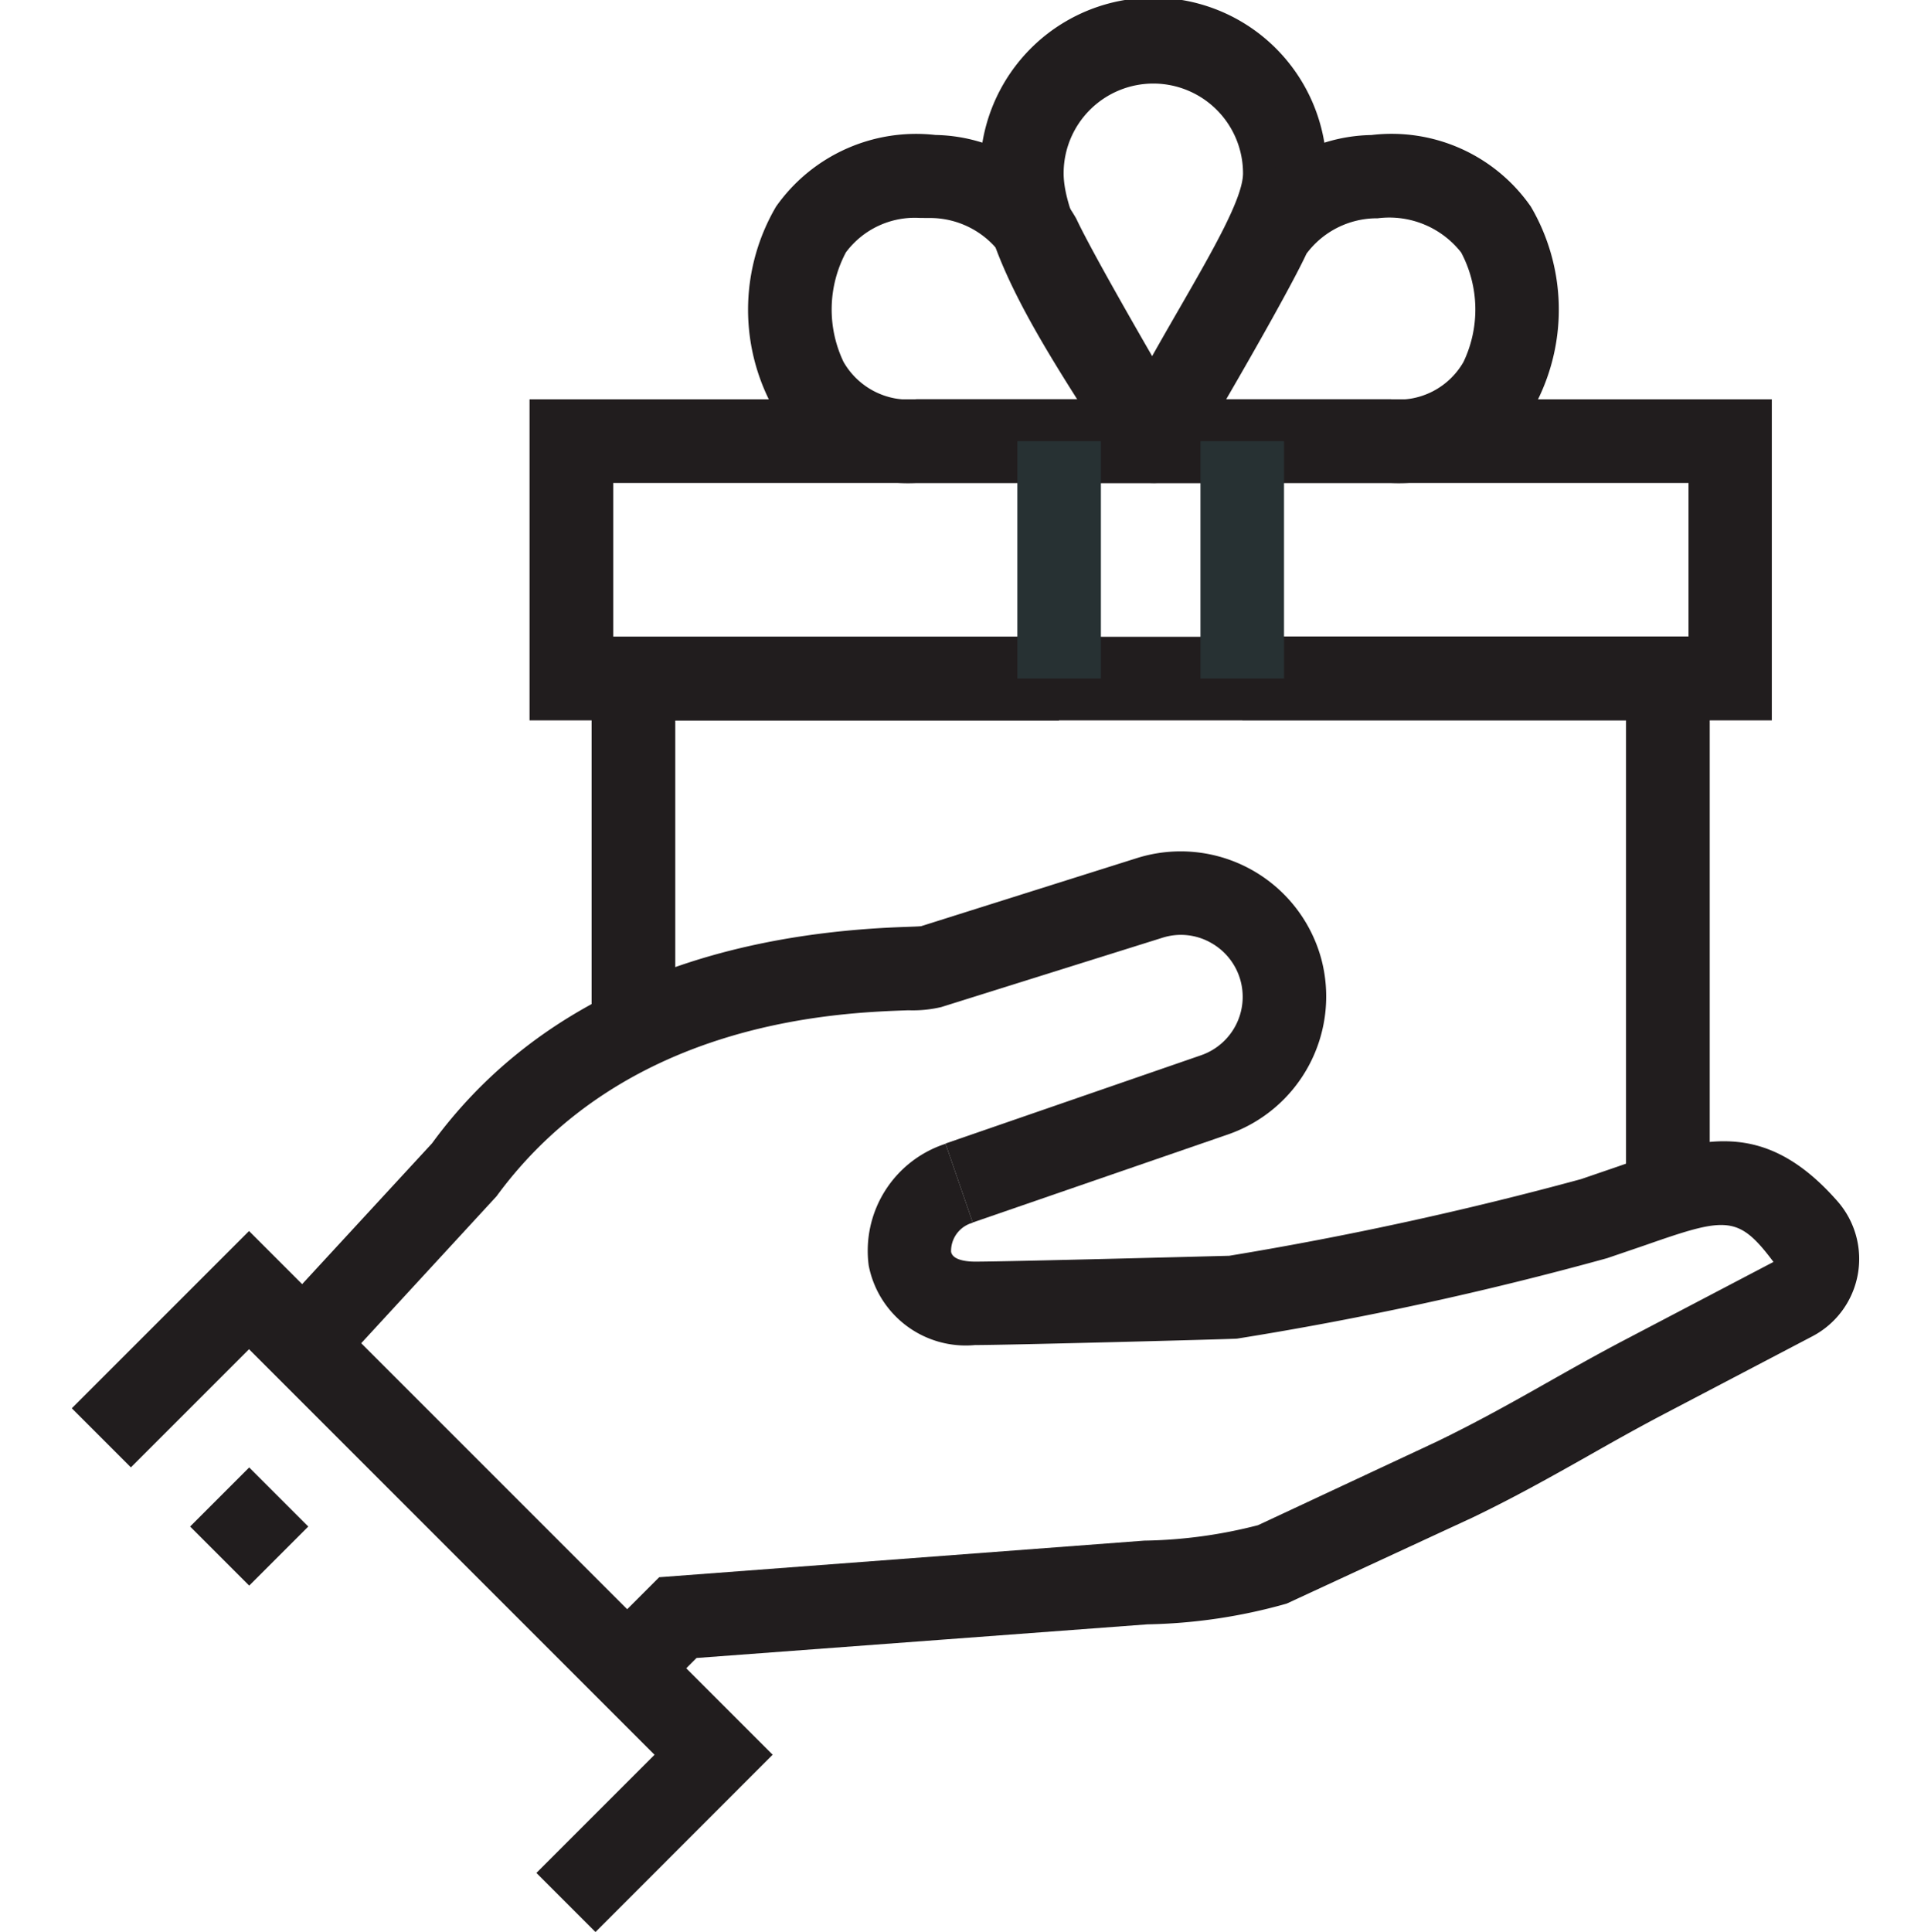 <svg xmlns="http://www.w3.org/2000/svg" width="60" height="60.025" viewBox="0 0 60 60.025">
  <g id="ico-earn-rewards" transform="translate(-212.378 -20.094)">
    <g id="Group_120-inner" data-name="Group 120-inner" transform="translate(-58.311 -238.428)">
      <g id="Group_117" data-name="Group 117" transform="translate(272.922 258.522)">
        <g id="Group_110" data-name="Group 110" transform="translate(14.22)">
          <g id="Group_104" data-name="Group 104" transform="translate(1.933 19.783)">
            <path id="Path_36" data-name="Path 36" d="M281.74,278.008h-2.6V266.142h14.523v2.6H281.74Z" transform="translate(-279.144 -266.142)" fill="#211d1e"/>
          </g>
          <g id="Group_105" data-name="Group 105" transform="translate(22.148 19.783)">
            <path id="Path_37" data-name="Path 37" d="M301.453,283.433h-2.6v-14.7H286.93v-2.6h14.523Z" transform="translate(-286.93 -266.142)" fill="#211d1e"/>
          </g>
          <g id="Group_106" data-name="Group 106" transform="translate(0 12.408)">
            <path id="Path_38" data-name="Path 38" d="M317,273.273H278.4V263.3H317ZM281,270.677h33.412V265.9H281Z" transform="translate(-278.399 -263.301)" fill="#211d1e"/>
          </g>
          <g id="Group_107" data-name="Group 107" transform="translate(13.999)">
            <path id="Path_39" data-name="Path 39" d="M289.176,273.526a1.3,1.3,0,0,1-1.1-.61l-.74-1.163c-1.659-2.594-3.544-5.53-3.544-7.846a5.385,5.385,0,1,1,10.769,0c0,1.451-.927,3.066-2.331,5.509-.576,1-1.228,2.132-1.9,3.417a1.3,1.3,0,0,1-1.1.693Zm0-12.408a2.789,2.789,0,0,0-2.788,2.788c0,1.4,1.4,3.731,2.7,5.769.309-.55.608-1.07.888-1.555,1.067-1.854,1.986-3.453,1.986-4.214A2.789,2.789,0,0,0,289.176,261.118Z" transform="translate(-283.791 -258.522)" fill="#211d1e"/>
          </g>
          <g id="Group_108" data-name="Group 108" transform="translate(17.11 4.174)">
            <path id="Path_40" data-name="Path 40" d="M294.629,270.96h-9.64l1.158-1.96c.8-1.355,2.994-5.12,3.513-6.249a5.135,5.135,0,0,1,4.377-2.6,5.271,5.271,0,0,1,4.956,2.225,6.329,6.329,0,0,1,.187,6.057A4.9,4.9,0,0,1,294.629,270.96Zm-5.1-2.6h5.1A2.33,2.33,0,0,0,296.9,267.2a3.782,3.782,0,0,0-.073-3.4,2.841,2.841,0,0,0-2.594-1.062,2.731,2.731,0,0,0-2.212,1.1C291.61,264.721,290.433,266.8,289.525,268.363Z" transform="translate(-284.989 -260.13)" fill="#211d1e"/>
          </g>
          <g id="Group_109" data-name="Group 109" transform="translate(6.789 4.175)">
            <path id="Path_41" data-name="Path 41" d="M295.884,270.959h-9.637a4.9,4.9,0,0,1-4.551-2.526,6.334,6.334,0,0,1,.19-6.06,5.324,5.324,0,0,1,4.951-2.225,5.142,5.142,0,0,1,4.377,2.6c.525,1.132,2.713,4.9,3.515,6.254Zm-9.528-8.233a2.669,2.669,0,0,0-2.3,1.07,3.779,3.779,0,0,0-.075,3.4,2.33,2.33,0,0,0,2.267,1.163h5.1c-.906-1.568-2.085-3.643-2.492-4.531a2.724,2.724,0,0,0-2.212-1.1C286.56,262.729,286.464,262.726,286.355,262.726Z" transform="translate(-281.014 -260.13)" fill="#211d1e"/>
          </g>
        </g>
        <g id="Group_116" data-name="Group 116" transform="translate(0 26.446)">
          <g id="Group_111" data-name="Group 111" transform="translate(0 11.802)">
            <path id="Path_42" data-name="Path 42" d="M289.192,295.031l-1.836-1.836,3.671-3.671-12.6-12.6-3.671,3.671-1.836-1.836,5.507-5.507,16.27,16.27Z" transform="translate(-272.922 -273.254)" fill="#211d1e"/>
          </g>
          <g id="Group_112" data-name="Group 112" transform="translate(3.674 19.145)">
            <rect id="Rectangle_67" data-name="Rectangle 67" width="2.596" height="2.596" transform="translate(0 1.836) rotate(-45)" fill="#211d1e"/>
          </g>
          <g id="Group_114" data-name="Group 114" transform="translate(6.239)">
            <g id="Group_113" data-name="Group 113">
              <path id="Path_43" data-name="Path 43" d="M277.233,284.909l-1.908-1.758,4.951-5.367c3.069-4.2,8.054-6.5,14.718-6.724.218-.008.384-.013.48-.023l6.717-2.119a4.527,4.527,0,0,1,5.72,3.147,4.536,4.536,0,0,1-2.892,5.439l-7.942,2.739-.846-2.453,7.939-2.742a1.921,1.921,0,0,0,.3-3.5,1.89,1.89,0,0,0-1.5-.151L296.1,273.55a3.841,3.841,0,0,1-1.02.1c-2.17.075-8.786.3-12.8,5.779Z" transform="translate(-275.325 -268.708)" fill="#211d1e"/>
            </g>
          </g>
          <g id="Group_115" data-name="Group 115" transform="translate(16.315 9.001)">
            <path id="Path_44" data-name="Path 44" d="M281.042,289.5l-1.836-1.836,1.934-1.934,15.072-1.137a14.952,14.952,0,0,0,3.536-.48l5.561-2.6c1.238-.6,2.311-1.2,3.414-1.825.735-.415,1.485-.839,2.311-1.275l4.73-2.479c-1.1-1.467-1.469-1.4-4.009-.512l-1.158.395a106.057,106.057,0,0,1-11.5,2.5c-.177.018-7.124.2-8.147.2a3.07,3.07,0,0,1-3.3-2.474,3.494,3.494,0,0,1,2.389-3.78l.846,2.453a.909.909,0,0,0-.675.9c.047.278.535.309.743.309,1.013,0,7.9-.182,7.9-.182h0a109.633,109.633,0,0,0,10.93-2.381l1.122-.384c2.521-.88,4.515-1.579,6.841,1.064a2.715,2.715,0,0,1-.769,4.2l-4.73,2.479c-.8.423-1.527.833-2.246,1.241-1.15.649-2.272,1.28-3.583,1.911l-5.782,2.677a16.928,16.928,0,0,1-4.326.644L282.3,288.239Z" transform="translate(-279.206 -272.175)" fill="#211d1e"/>
          </g>
        </g>
      </g>
      <g id="Group_118" data-name="Group 118" transform="translate(307.99 272.23)">
        <rect id="Rectangle_68" data-name="Rectangle 68" width="2.596" height="7.373" fill="#273133"/>
      </g>
      <g id="Group_119" data-name="Group 119" transform="translate(302.3 272.23)">
        <rect id="Rectangle_69" data-name="Rectangle 69" width="2.596" height="7.373" fill="#273133"/>
      </g>
    </g>
    <rect id="Group_120-area" data-name="Group 120-area" width="60" height="60" transform="translate(212.378 20.107)" fill="none"/>
  </g>
</svg>
